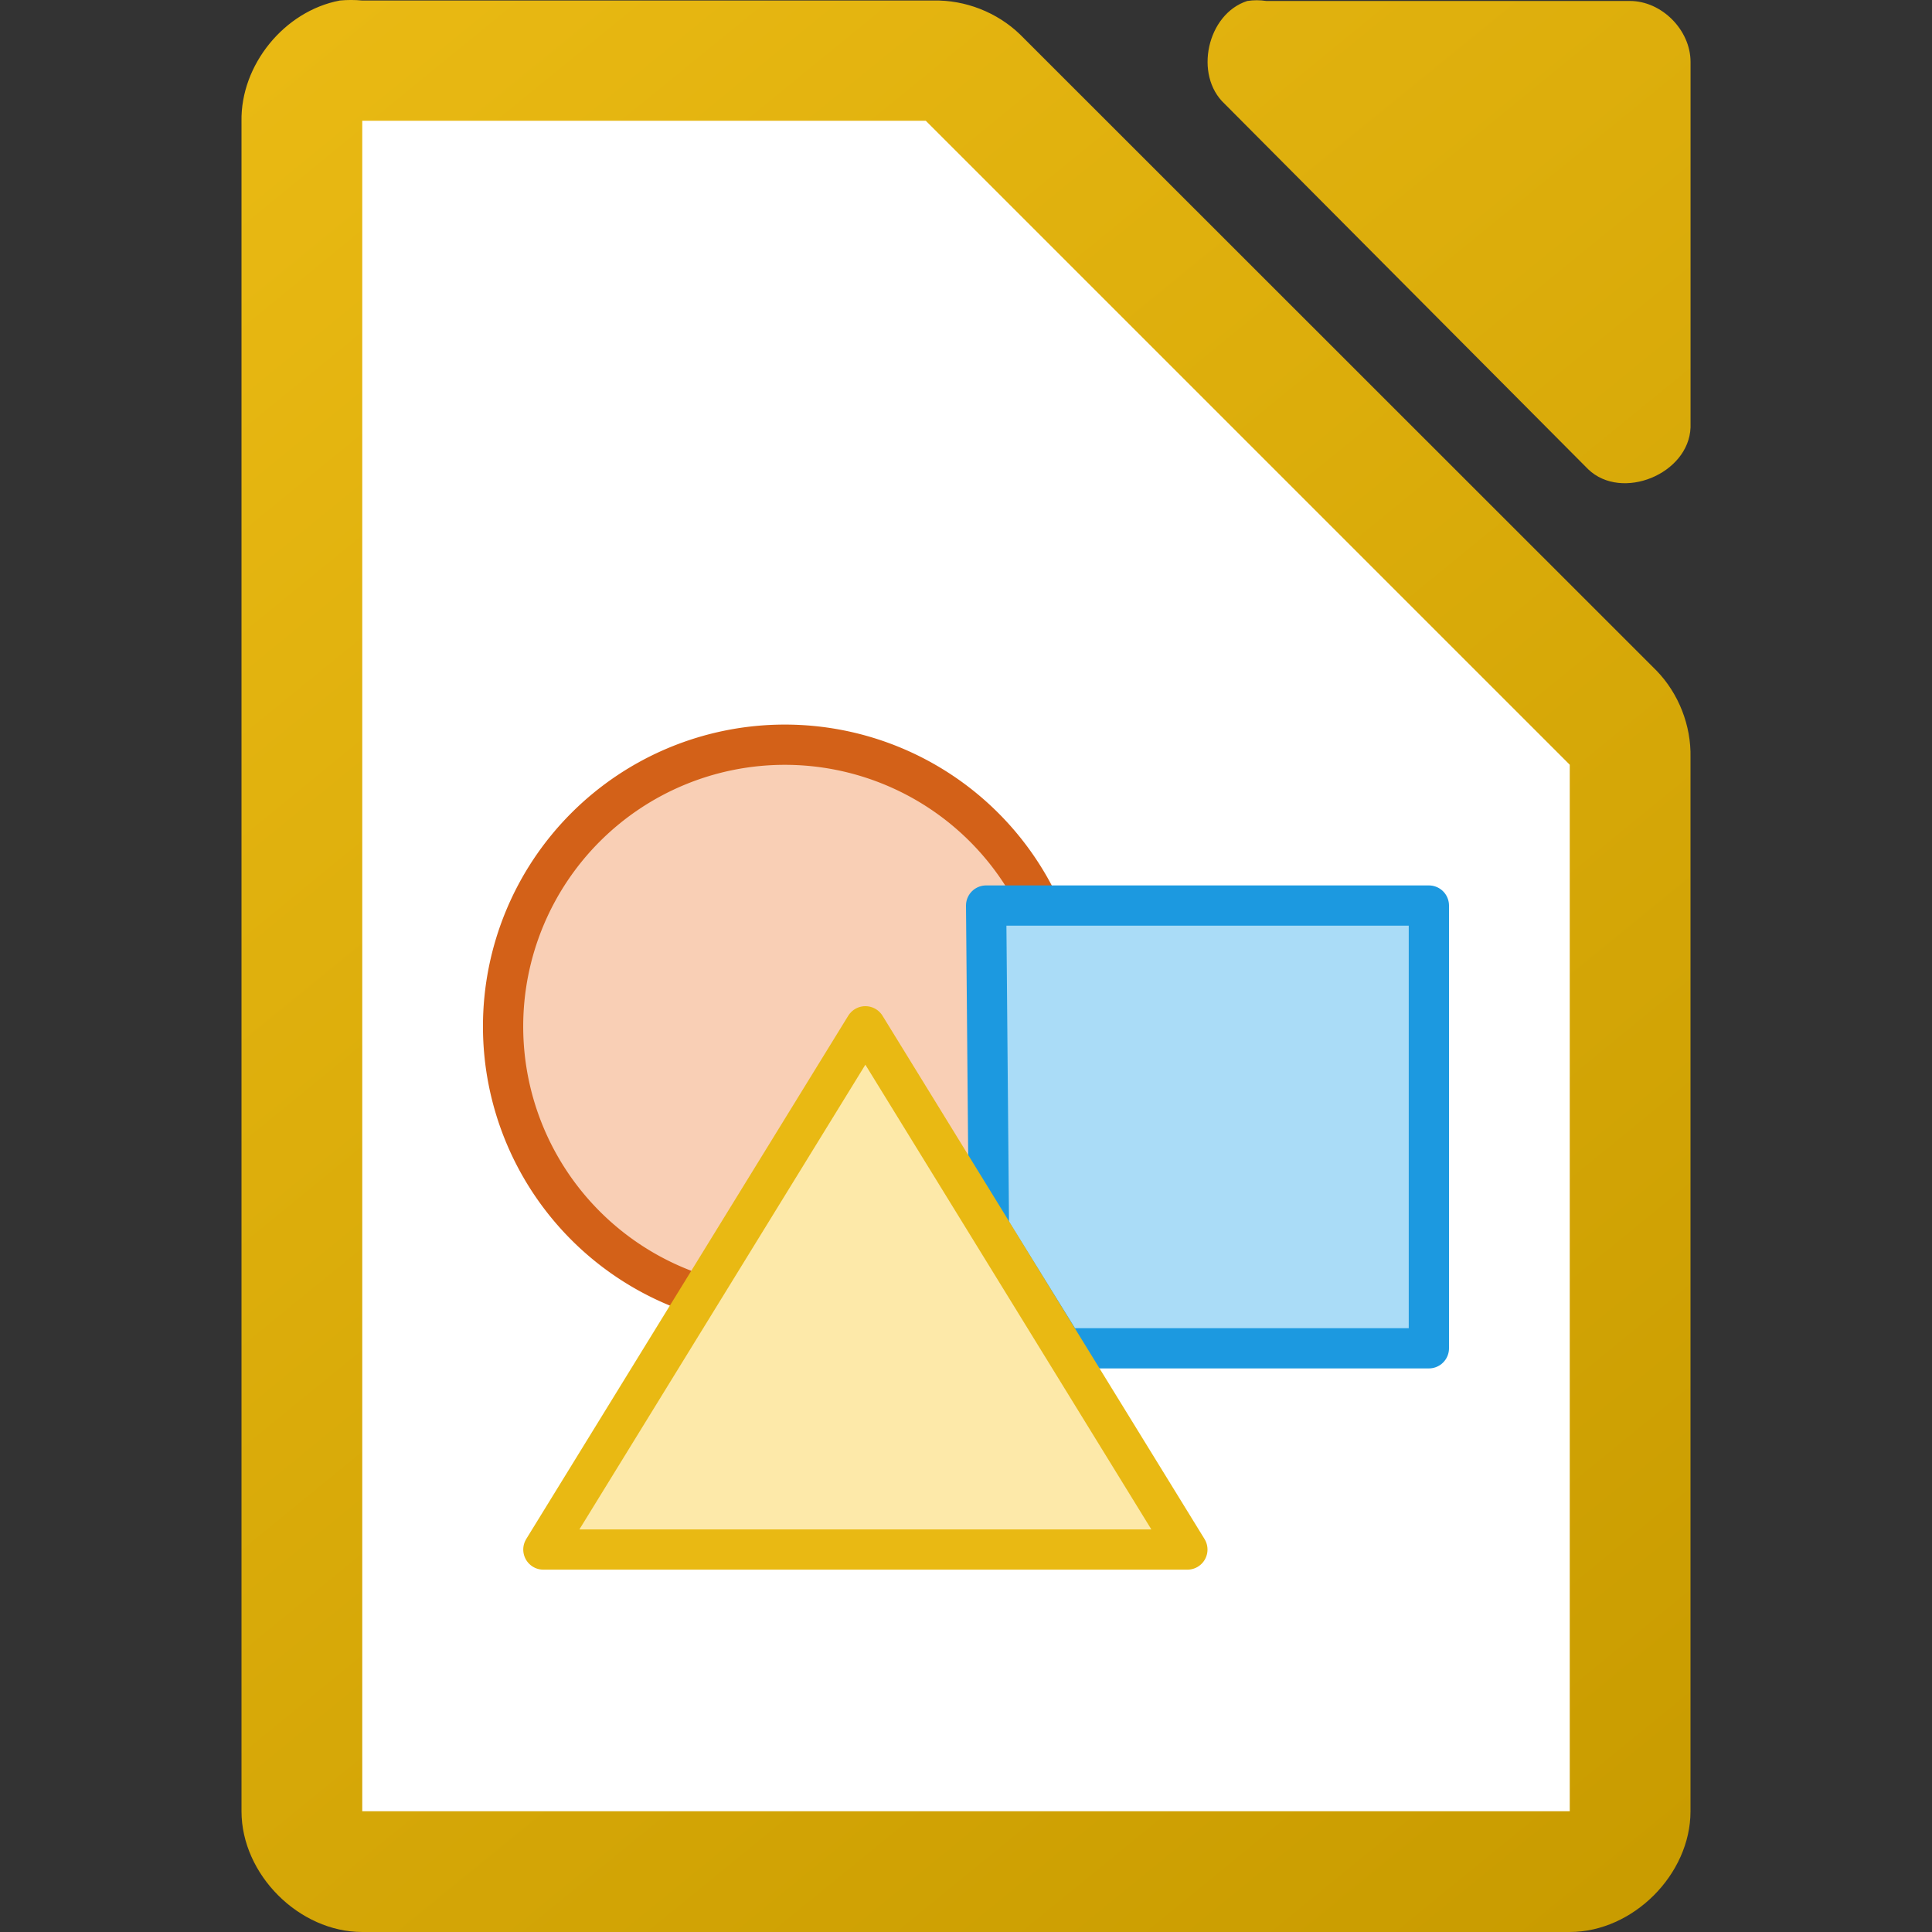 <svg height="48" width="48" xmlns="http://www.w3.org/2000/svg" xmlns:xlink="http://www.w3.org/1999/xlink"><rect width="100%" height="100%" fill="#333333" stroke="none"/><linearGradient id="a" gradientTransform="matrix(3 0 0 2.999 -328.988 -2928.29)" gradientUnits="userSpaceOnUse" x1="123.667" x2="111.667" y1="991.705" y2="977.034"><stop offset="0" stop-color="#c99c00"/><stop offset="1" stop-color="#e9b913"/></linearGradient><path d="m8.438.014c-1.375.262-2.462 1.599-2.438 2.998v41.988c0 1.57 1.429 3 3 3h30c1.571-0 3-1.43 3-3v-26.182c.018-.792-.293-1.587-.844-2.156l-15.812-15.805c-.569-.551-1.364-.862-2.156-.844h-14.187c-.187-.018-.376-.018-.562 0zm22.551.01c-.998.32-1.334 1.84-.564 2.555l9.035 9.082c.835.796 2.497.115 2.541-1.041v-9.082c-0-.793-.717-1.514-1.506-1.514h-9.035c-.156-.024-.315-.024-.471 0z" fill="url(#a)"/><path d="m9 3v42h30v-26l-16-16z" fill="#fff"/><path d="m26.499 25.502a7 7 0 0 1 -14 0 7 7 0 1 1 14 0z" fill="#f9cfb5" stroke="#d36118" stroke-width="1"/><path d="m26.43 33.498 9.07-0v-11h-11l .07 8z" fill="#aadcf7" stroke="#1c99e0" stroke-linecap="round" stroke-linejoin="round" stroke-width="1"/><path d="m29.5 38.498h-16l8-13z" fill="#fde9a9" stroke="#e9b913" stroke-linecap="round" stroke-linejoin="round"/></svg>